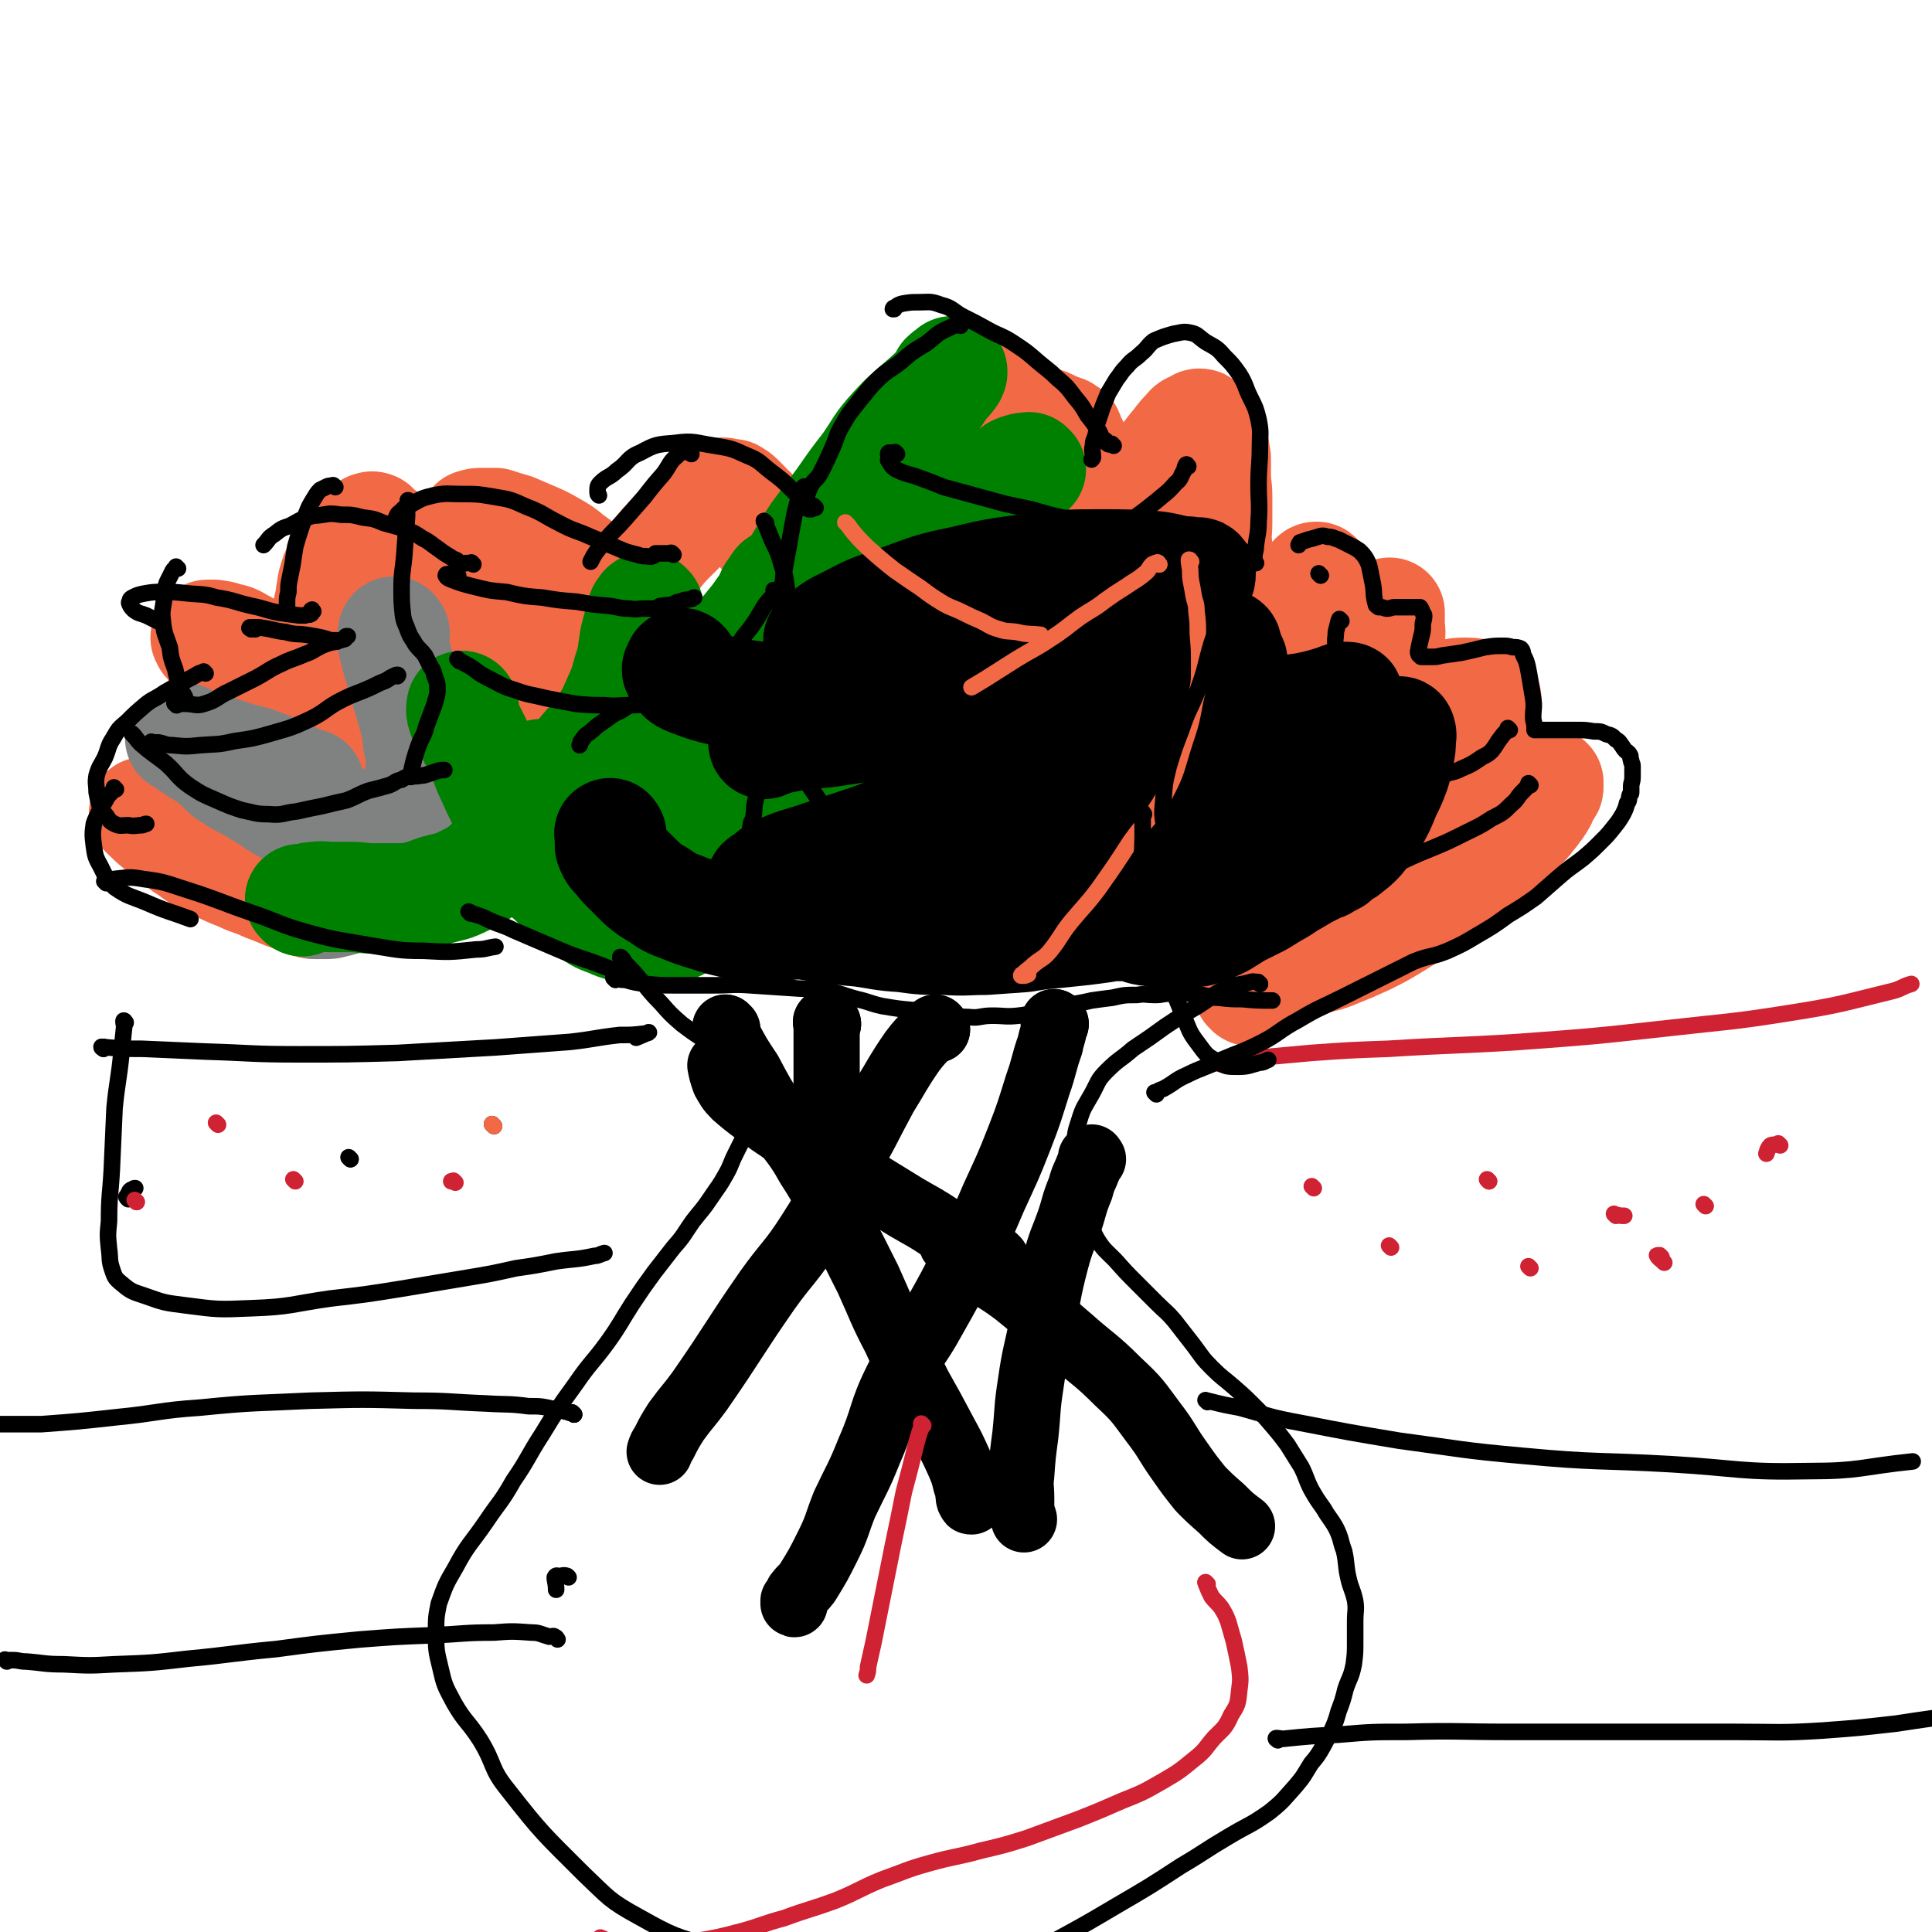 <svg viewBox='0 0 1400 1400' version='1.1' xmlns='http://www.w3.org/2000/svg' xmlns:xlink='http://www.w3.org/1999/xlink'><g fill='none' stroke='#F26946' stroke-width='80' stroke-linecap='round' stroke-linejoin='round'><path d='M906,718c-1,-1 -1,-1 -1,-1 -1,-1 0,0 0,0 0,0 0,-1 0,-1 0,-1 0,-1 0,-2 0,-1 0,-1 0,-1 1,-1 1,-1 2,-2 0,-1 0,-1 1,-1 1,-1 1,-1 2,-1 3,-1 3,-1 6,-1 5,-1 5,-1 9,-2 6,-2 5,-3 11,-4 7,-3 7,-3 14,-6 9,-3 10,-2 19,-6 10,-4 10,-4 21,-9 10,-5 10,-5 20,-11 8,-5 8,-5 16,-10 8,-5 7,-5 15,-10 7,-5 7,-5 14,-10 5,-4 6,-3 11,-7 8,-6 8,-7 16,-14 4,-4 4,-4 8,-8 4,-4 4,-4 8,-8 3,-4 3,-3 7,-7 2,-2 2,-2 4,-5 2,-2 2,-2 3,-4 2,-2 2,-2 3,-4 1,-1 1,-1 1,-2 0,-1 1,-1 1,-1 0,-1 0,-1 0,-2 1,-2 1,-1 2,-3 1,-2 1,-2 2,-3 1,-1 1,-1 1,-2 0,-1 0,-1 0,-2 0,-1 0,-1 0,-1 0,0 -1,0 -1,0 -1,0 -1,0 -1,0 -1,0 -1,0 -2,0 -2,0 -2,0 -5,1 -3,1 -3,1 -6,2 -5,3 -5,3 -10,6 -8,3 -8,3 -16,6 -7,3 -7,2 -14,6 -8,4 -8,4 -16,8 -7,3 -7,3 -13,7 -5,2 -5,2 -9,5 -3,1 -4,1 -7,3 -1,1 -1,2 -1,2 0,0 0,0 0,0 0,0 0,0 -1,0 0,0 0,0 0,0 '/><path d='M1021,614c-1,-1 -1,-1 -1,-1 -1,-1 0,0 0,0 1,-1 1,-1 1,-2 1,-1 1,-1 1,-2 1,-3 1,-3 2,-6 2,-5 2,-5 5,-10 2,-6 2,-6 4,-11 4,-7 4,-7 8,-13 3,-7 2,-8 6,-15 4,-6 5,-4 10,-10 4,-5 3,-5 7,-11 2,-4 2,-4 5,-8 1,-3 2,-3 4,-6 1,-1 1,-1 2,-3 1,-1 1,-1 1,-2 1,-2 1,-2 1,-4 0,-2 0,-2 0,-3 0,-1 0,-1 -1,-2 0,-1 -1,-1 -1,-1 -2,-1 -2,-1 -4,-1 -5,-1 -5,-1 -10,-1 -7,0 -7,1 -14,2 -6,2 -6,2 -12,3 -7,2 -7,2 -15,4 -6,2 -6,3 -13,5 -4,1 -4,1 -9,2 -3,1 -3,1 -7,2 0,0 0,0 0,0 0,0 0,0 0,0 1,-3 1,-3 1,-6 2,-6 2,-6 3,-11 2,-6 2,-6 3,-12 2,-8 2,-8 4,-16 2,-6 3,-6 5,-13 1,-5 0,-5 0,-10 0,-3 0,-3 0,-6 0,-1 0,-1 0,-2 0,0 0,0 0,0 0,1 0,1 -1,1 -3,2 -3,3 -6,5 -4,2 -4,2 -8,4 -5,2 -5,2 -11,5 -3,1 -3,1 -7,2 -2,1 -2,1 -4,1 -1,0 -1,0 -2,0 -1,0 -2,0 -2,0 -1,0 0,0 0,-1 -1,-5 -2,-5 -2,-9 -1,-6 -1,-6 -1,-12 -1,-6 -1,-6 -2,-11 -1,-4 -2,-3 -3,-7 -1,-1 -1,-1 -2,-2 -1,-1 -1,-2 -2,-2 -1,0 -1,0 -2,1 -2,2 -2,2 -3,4 -2,3 -2,3 -4,6 -3,2 -3,2 -6,5 -1,2 -2,2 -3,3 -2,2 -2,2 -4,4 0,0 0,0 -1,1 -2,2 -2,2 -5,3 -2,2 -2,3 -5,4 -3,3 -3,3 -7,4 -3,2 -3,2 -6,3 -2,1 -2,2 -4,2 -1,1 -2,1 -4,1 0,0 0,0 0,0 0,0 -1,0 -1,0 -1,-1 -1,-1 -1,-1 -1,-2 -1,-2 -1,-3 -2,-5 -3,-5 -5,-9 -2,-8 -2,-8 -4,-16 -3,-9 -3,-9 -4,-17 -2,-9 -2,-9 -2,-17 -1,-9 0,-9 0,-19 0,-8 0,-8 0,-17 0,-8 -1,-8 -1,-16 0,-6 0,-6 0,-12 -1,-6 -1,-6 -2,-11 -1,-4 -1,-4 -3,-7 -1,-2 -1,-2 -2,-3 -1,-1 -1,-1 -2,-2 -1,0 -1,-1 -1,-1 0,0 0,0 0,0 -1,-1 -1,-1 -2,-1 -1,0 -1,1 -2,1 -3,2 -4,1 -6,4 -6,6 -5,6 -11,13 -7,9 -7,9 -14,18 -7,9 -7,9 -14,18 -6,8 -6,8 -11,16 -6,7 -5,8 -10,15 -5,6 -5,6 -9,13 -4,7 -4,7 -8,15 0,0 -1,0 -1,0 0,0 0,0 0,-1 0,0 0,0 0,0 0,-1 0,-1 0,-2 0,-2 0,-2 1,-5 2,-5 3,-5 3,-10 2,-7 1,-8 1,-15 0,-8 1,-8 1,-17 0,-9 0,-9 -1,-17 -2,-8 -2,-8 -5,-16 -1,-5 -1,-5 -3,-10 -2,-4 -2,-4 -4,-8 -1,-2 -1,-3 -2,-5 -1,0 -1,0 -2,0 -1,0 -1,-1 -1,-1 -1,-1 0,-1 0,-1 0,0 -1,0 -1,0 -1,0 0,0 0,0 0,0 0,0 0,0 '/><path d='M771,313c-1,-1 -1,-1 -1,-1 -1,-1 -1,0 -1,0 0,0 0,0 0,0 -1,0 -1,-1 -2,-1 -4,-2 -4,-2 -8,-4 -8,-3 -8,-2 -16,-6 -5,-2 -5,-3 -10,-6 -6,-4 -6,-4 -11,-8 -6,-4 -6,-4 -12,-8 -3,-2 -3,-2 -7,-4 -3,-2 -3,-2 -5,-4 -2,-1 -2,-2 -3,-2 0,0 0,0 -1,0 0,0 -1,0 -1,0 0,0 0,1 0,1 0,1 0,1 0,2 0,1 0,1 0,2 0,3 0,3 0,7 0,5 0,5 -1,10 -1,9 -1,9 -2,17 -2,9 -2,9 -3,17 -2,9 -3,9 -5,17 -2,8 -1,8 -4,16 -2,6 -2,7 -5,12 -4,7 -6,6 -10,12 -3,6 -3,6 -6,12 -4,11 -4,12 -8,23 -3,6 -3,6 -5,11 -1,5 -1,5 -2,9 -1,3 -1,3 -1,6 '/><path d='M660,448c-1,-1 -1,-1 -1,-1 -1,-1 0,0 0,0 0,0 -1,0 -1,0 -1,0 -2,0 -2,0 -2,-1 -2,-1 -2,-3 -2,-2 -2,-2 -2,-5 -1,-6 -1,-6 0,-13 1,-8 2,-8 4,-15 3,-9 4,-9 7,-18 3,-10 3,-10 7,-21 3,-10 2,-10 5,-20 3,-9 4,-9 6,-18 2,-7 2,-7 4,-14 2,-7 2,-7 3,-13 1,-3 1,-3 2,-6 0,-1 0,-1 0,-2 0,0 0,0 0,-1 0,0 0,0 0,0 '/><path d='M691,299c-1,-1 -1,-1 -1,-1 -1,-1 0,0 0,0 1,0 1,-1 1,-1 0,0 0,0 0,0 0,0 0,0 0,0 '/><path d='M672,442c-1,-1 -1,-1 -1,-1 -1,-1 0,0 0,0 0,0 0,0 0,0 '/><path d='M672,442c-1,-1 -1,-1 -1,-1 -1,-1 0,0 -1,0 0,0 -1,0 -1,0 -1,0 -1,0 -2,0 -2,0 -2,0 -5,0 -3,0 -3,0 -7,0 -4,0 -4,0 -8,0 -4,0 -4,1 -8,1 -4,1 -4,1 -8,1 -3,0 -3,0 -7,0 -3,0 -3,0 -7,0 -3,0 -3,0 -6,-1 -4,-2 -4,-3 -8,-6 -5,-3 -5,-2 -9,-6 -5,-4 -4,-5 -8,-10 -3,-3 -3,-3 -7,-6 -3,-3 -3,-3 -7,-6 -3,-2 -3,-2 -6,-5 -2,-2 -2,-2 -5,-5 -1,-2 -1,-2 -2,-5 -3,-3 -3,-3 -6,-7 -2,-3 -2,-3 -3,-6 -2,-3 -2,-3 -3,-6 -1,-2 -2,-2 -3,-4 -2,-1 -2,-1 -3,-2 -1,-1 -1,-1 -1,-2 -1,-1 -1,-1 -2,-2 -1,-1 -1,-1 -2,-2 -2,-2 -2,-2 -4,-3 -1,-1 -1,-1 -2,-1 -1,0 -1,0 -2,0 -1,0 -1,0 -2,0 -1,0 -1,-1 -2,-1 -1,0 -1,1 -2,1 -1,0 -1,0 -2,0 -1,1 -1,1 -2,2 -3,3 -3,2 -5,5 -3,2 -3,3 -6,6 -5,5 -6,4 -11,9 -6,6 -6,6 -11,11 -7,7 -6,7 -13,15 -6,7 -6,7 -12,14 -5,6 -5,6 -10,11 -4,4 -4,4 -8,8 -2,2 -1,2 -3,4 0,0 0,0 0,0 -1,0 -1,0 -1,0 0,0 1,0 2,0 0,0 -1,-1 -1,-1 0,0 0,0 0,0 0,0 0,0 0,0 0,-1 0,-1 0,-1 0,-1 0,0 0,0 0,0 0,-1 0,-1 0,-1 0,0 0,0 0,0 0,0 0,-1 0,-1 0,-1 0,-2 0,-1 0,-1 0,-2 -2,-5 -2,-6 -5,-10 -3,-6 -4,-5 -9,-10 -5,-5 -5,-5 -12,-10 -6,-5 -6,-5 -13,-9 -7,-4 -7,-4 -14,-7 -7,-3 -7,-3 -14,-6 -7,-2 -7,-2 -13,-4 -5,0 -5,0 -9,0 -3,0 -4,0 -7,1 0,0 0,1 0,1 0,1 0,1 0,1 1,1 1,1 2,2 0,1 -1,1 0,2 2,6 2,6 5,12 3,8 3,8 6,16 3,7 3,7 6,15 3,7 3,7 6,15 2,6 1,7 4,13 2,8 2,8 5,15 2,9 2,9 4,17 3,7 2,8 5,15 2,7 2,7 5,15 3,10 3,10 6,21 1,3 2,3 2,7 1,2 0,2 0,4 0,1 1,1 1,2 0,1 0,1 0,1 0,1 0,1 0,1 0,0 0,0 0,0 '/><path d='M401,556c-1,-1 -1,-1 -1,-1 -1,-1 0,0 0,0 0,0 -1,0 -1,-1 -4,-5 -4,-5 -8,-10 -9,-12 -9,-12 -18,-25 -9,-13 -8,-13 -18,-26 -7,-10 -8,-10 -16,-20 -6,-8 -6,-8 -12,-16 -5,-7 -6,-7 -10,-13 -4,-6 -4,-7 -7,-13 -4,-8 -4,-9 -9,-17 -4,-7 -4,-6 -9,-12 -3,-4 -2,-4 -6,-8 -2,-2 -3,-2 -6,-4 -1,-1 -1,-1 -2,-2 -1,-1 -1,0 -2,-1 -1,-1 -1,-1 -2,-2 -1,-1 -1,-1 -1,-1 0,0 -1,0 -1,0 -1,0 -1,-1 -1,-1 -1,-1 0,-1 0,-1 0,0 0,0 -1,0 0,0 0,0 0,0 '/><path d='M271,383c-1,-1 -1,-1 -1,-1 -1,-1 0,0 0,0 -1,0 -1,0 -2,0 -2,1 -2,1 -3,2 -2,1 -3,1 -4,2 -3,2 -3,2 -4,3 -3,2 -3,2 -4,4 -2,3 -2,4 -3,7 -2,5 -2,5 -4,10 -3,6 -3,6 -5,13 -1,6 -1,6 -2,13 -2,8 -2,8 -2,16 -1,9 -1,9 -1,18 0,8 1,8 1,16 1,7 1,7 1,14 1,6 0,6 1,12 0,3 0,3 1,7 0,2 1,2 1,4 0,1 0,1 0,2 0,1 1,1 1,1 0,0 0,0 0,0 0,1 0,1 0,2 0,0 0,-1 1,-1 0,0 1,0 1,0 0,0 0,0 0,0 '/><path d='M245,528c-1,-1 -1,-1 -1,-1 -1,-1 0,0 0,0 0,0 0,-1 0,-1 0,-1 -1,-1 -1,-1 -2,-2 -2,-2 -3,-4 -4,-5 -4,-6 -8,-10 -6,-6 -7,-5 -12,-11 -7,-7 -5,-9 -12,-15 -9,-6 -10,-5 -19,-10 -8,-4 -7,-5 -15,-9 -5,-3 -5,-3 -11,-4 -4,-2 -4,-1 -8,-2 -2,0 -3,0 -4,0 -1,0 -1,0 -1,1 0,1 0,1 0,1 0,0 -1,0 -1,0 0,0 1,0 1,1 0,0 0,1 0,1 1,1 1,1 2,2 3,3 2,4 5,7 3,4 3,4 6,9 2,5 1,5 4,10 4,6 6,5 9,11 2,5 1,6 3,11 2,5 3,5 3,10 0,4 -1,4 -3,8 -1,3 -1,4 -2,7 -2,3 -2,4 -4,7 -3,3 -3,3 -6,6 -2,3 -2,3 -5,6 -2,2 -1,2 -3,5 -2,2 -3,1 -5,4 -1,1 0,1 -1,2 -1,1 -1,0 -2,1 -1,0 -1,0 -1,1 -1,1 -1,1 -1,1 0,0 0,0 0,0 0,1 0,1 0,2 0,0 0,-1 0,-1 0,0 0,0 0,0 -1,0 -1,0 -1,0 -1,0 -1,0 -1,0 -1,0 -1,0 -2,0 -2,0 -2,1 -4,1 -3,1 -3,0 -6,1 -1,1 -1,1 -2,2 -2,1 -2,1 -3,1 -1,0 -1,0 -1,0 0,0 0,1 0,1 0,0 0,1 0,1 1,0 1,0 2,0 6,1 6,1 13,1 16,2 16,2 31,4 21,2 21,2 41,5 22,3 22,2 44,6 16,3 16,4 31,7 '/><path d='M106,590c-1,-1 -1,-1 -1,-1 -1,-1 0,0 0,0 0,0 0,0 0,0 '/><path d='M106,590c-1,-1 -1,-1 -1,-1 -1,-1 0,0 0,0 0,0 0,0 0,0 '/><path d='M106,590c-1,-1 -2,-2 -1,-1 2,2 3,3 6,6 6,5 6,5 12,10 8,6 7,6 15,11 8,6 8,6 17,10 10,5 10,5 20,9 8,4 9,3 17,7 8,3 8,3 15,6 6,2 6,2 13,5 4,1 4,2 9,2 6,0 6,-1 11,-2 7,-1 7,-1 13,-2 6,-2 6,-3 13,-6 5,-2 6,-2 11,-5 7,-3 7,-3 12,-6 6,-3 6,-4 12,-7 5,-4 5,-4 11,-7 5,-3 5,-3 10,-6 5,-2 5,-2 9,-4 '/><path d='M286,459c-1,-1 -1,-1 -1,-1 -1,-1 0,0 0,0 0,0 0,0 0,0 '/></g>
<g fill='none' stroke='#808282' stroke-width='80' stroke-linecap='round' stroke-linejoin='round'><path d='M286,459c-1,-1 -1,-2 -1,-1 -1,3 -1,4 0,9 3,13 3,12 7,25 3,13 4,13 7,25 3,10 3,10 4,21 2,9 2,9 2,18 0,10 1,10 0,20 -1,8 -2,8 -4,15 -3,8 -2,8 -6,15 -8,13 -8,13 -18,25 -5,6 -5,7 -11,12 -6,5 -7,4 -14,8 -5,2 -5,2 -10,3 -3,1 -3,1 -7,1 -2,0 -2,0 -4,0 -1,0 -1,0 -2,0 '/><path d='M249,595c-1,-1 -1,-1 -1,-1 -1,-1 0,0 0,0 -1,0 -1,0 -3,0 -2,1 -1,1 -4,2 -1,1 -1,1 -2,1 -2,1 -2,1 -3,1 -2,1 -2,0 -4,0 -3,0 -3,0 -6,-1 -5,-3 -5,-3 -10,-6 -7,-4 -7,-4 -14,-8 -7,-5 -7,-5 -14,-9 -9,-6 -10,-5 -19,-11 -7,-4 -6,-5 -13,-11 -5,-4 -5,-4 -10,-7 -5,-3 -5,-3 -9,-6 -2,-1 -2,-2 -3,-4 -1,0 -1,1 -1,1 -1,0 -1,-1 -1,-1 0,0 0,0 0,0 -1,0 -1,0 -1,0 -1,0 0,0 0,0 0,0 0,0 0,0 1,0 1,0 1,0 1,0 1,1 1,1 1,1 1,1 2,1 4,1 4,1 7,2 5,2 5,2 10,3 9,3 9,3 18,6 10,3 10,2 20,6 12,4 11,5 23,10 5,2 5,2 11,4 '/></g>
<g fill='none' stroke='#008000' stroke-width='80' stroke-linecap='round' stroke-linejoin='round'><path d='M219,653c-1,-1 -1,-1 -1,-1 -1,-1 0,0 0,0 0,0 0,0 0,0 '/><path d='M219,653c-1,-1 -1,-1 -1,-1 -1,-1 0,0 0,0 1,0 1,0 2,0 4,-1 4,-2 8,-2 6,-1 6,0 12,0 7,0 7,0 14,0 8,0 8,1 16,1 7,0 7,0 15,0 8,0 8,0 16,-1 7,-2 7,-2 15,-5 11,-3 11,-2 21,-7 10,-5 10,-5 18,-12 7,-7 8,-7 14,-14 7,-8 7,-8 13,-17 4,-7 4,-8 6,-15 2,-5 2,-5 3,-10 1,-3 1,-3 1,-6 0,-2 0,-2 0,-3 '/><path d='M336,513c-1,-1 -1,-1 -1,-1 -1,-1 0,0 0,0 0,0 0,0 0,0 '/><path d='M336,513c-1,-1 -1,-2 -1,-1 -1,2 -1,3 0,6 2,6 3,6 6,12 4,8 4,8 8,16 4,9 3,9 7,17 4,9 4,9 8,17 3,7 3,7 7,14 4,9 3,9 8,17 4,6 4,6 9,12 6,8 5,8 12,14 8,8 9,7 17,14 7,6 7,7 14,12 6,4 7,3 13,6 5,2 5,2 11,3 6,2 6,2 12,2 5,1 5,1 10,0 5,-1 6,0 11,-2 7,-3 7,-3 14,-8 6,-5 6,-6 12,-12 6,-8 7,-7 12,-16 5,-11 6,-11 8,-23 3,-16 2,-16 3,-33 1,-14 1,-15 1,-29 1,-13 1,-13 1,-25 0,-13 0,-13 0,-25 0,-8 0,-8 0,-16 0,-3 0,-3 0,-6 0,-1 0,-1 0,-2 0,-1 0,-2 0,-2 0,0 0,0 0,0 0,0 0,0 0,0 '/><path d='M540,476c-1,-1 -1,-1 -1,-1 -1,-1 0,0 0,0 0,0 0,0 0,0 1,0 1,0 1,0 '/><path d='M470,441c-1,-1 -1,-1 -1,-1 -1,-1 0,0 0,0 0,0 0,0 0,0 -1,1 -2,0 -2,1 -2,2 -2,3 -2,5 -3,9 -3,9 -5,17 -2,12 -1,12 -5,24 -3,11 -3,11 -8,22 -4,9 -4,9 -9,17 -6,9 -6,8 -13,16 -5,6 -5,6 -10,13 -5,6 -5,5 -9,12 -4,6 -3,6 -7,13 -3,5 -3,5 -6,10 -1,2 -2,2 -3,5 -1,2 -1,2 -1,4 0,1 1,1 1,3 1,1 1,1 3,3 2,2 2,2 6,4 6,2 6,2 13,2 8,1 8,1 16,-1 8,-2 8,-2 15,-7 12,-8 13,-7 23,-18 34,-41 35,-41 65,-85 11,-17 10,-18 18,-36 8,-18 8,-18 15,-36 1,-2 0,-4 0,-5 0,0 -1,1 -1,2 -1,1 -1,1 -1,1 -1,1 0,1 -1,2 0,1 -1,1 -1,1 -1,1 -1,1 -1,2 -1,2 -1,2 -1,3 -2,5 -2,5 -3,10 -4,9 -4,9 -7,18 -4,15 -3,15 -8,29 -5,17 -7,16 -12,33 -4,13 -3,14 -6,28 -2,13 -3,13 -5,26 -1,8 -2,8 -1,16 0,7 1,7 4,14 1,5 1,4 3,9 0,3 0,3 1,6 1,1 1,0 2,1 '/><path d='M747,340c-1,-1 -1,-1 -1,-1 -1,-1 0,0 0,0 0,0 0,0 -1,0 -1,0 -1,0 -2,0 -2,0 -2,0 -3,1 -2,0 -2,0 -4,1 -2,2 -2,2 -3,4 -4,5 -5,5 -8,9 -4,5 -4,5 -7,10 -5,9 -6,8 -10,17 -6,12 -6,12 -11,25 -8,16 -7,16 -16,31 -10,20 -11,20 -21,40 -11,19 -10,19 -20,38 -8,14 -8,14 -15,28 -7,10 -6,10 -13,20 -5,6 -5,6 -10,12 -1,1 -1,2 -2,3 0,0 0,0 0,0 0,-1 0,-1 0,-1 1,-2 1,-2 2,-3 3,-5 2,-5 5,-9 3,-7 3,-7 7,-14 5,-9 6,-8 11,-17 6,-11 6,-11 12,-22 5,-12 5,-12 11,-24 5,-10 6,-10 10,-21 4,-10 3,-10 4,-21 2,-10 2,-10 1,-20 -1,-8 -1,-8 -3,-16 -2,-8 -3,-8 -6,-15 -1,-5 -1,-5 -2,-10 -1,-4 -1,-4 -2,-9 -1,-4 -1,-4 -1,-8 0,-3 0,-3 0,-7 0,-6 0,-6 1,-13 1,-7 1,-8 4,-15 2,-7 3,-7 6,-14 3,-6 3,-6 7,-12 4,-7 3,-7 7,-14 3,-6 4,-6 7,-11 2,-5 2,-5 4,-9 2,-2 3,-2 5,-4 0,0 0,1 0,1 0,0 0,0 0,0 -1,1 0,1 -1,2 -3,4 -3,4 -7,7 -7,7 -7,7 -15,14 -10,9 -10,8 -19,18 -11,12 -10,13 -19,26 -10,13 -10,13 -19,26 -9,12 -9,12 -18,24 -10,15 -9,16 -19,30 -8,11 -9,10 -17,20 -6,8 -6,9 -12,16 -6,8 -7,7 -12,14 -3,4 -3,5 -6,9 -1,3 -1,3 -3,6 -2,2 -2,2 -3,3 -1,1 -1,1 -1,2 -1,1 0,1 -1,2 0,1 -1,1 -1,1 0,1 0,1 0,1 '/></g>
<g fill='none' stroke='#000000' stroke-width='80' stroke-linecap='round' stroke-linejoin='round'><path d='M496,482c-1,-1 -1,-1 -1,-1 -1,-1 -1,0 -1,0 -1,1 -2,0 -2,1 -1,2 -2,3 -1,4 3,4 3,5 8,7 13,5 13,5 26,8 17,3 17,3 35,5 22,2 22,1 45,1 21,1 21,1 43,1 17,0 17,-1 33,-1 12,0 12,0 24,0 12,0 12,0 23,0 '/><path d='M443,605c-1,-1 -1,-2 -1,-1 -1,0 0,0 0,1 0,1 0,1 0,2 0,1 0,1 0,2 0,1 0,1 0,2 0,1 0,1 0,2 2,5 2,5 6,9 3,4 3,4 7,8 5,5 5,5 10,10 6,5 6,5 13,9 7,5 7,5 15,8 10,4 10,4 20,7 9,3 9,3 18,5 10,1 10,1 20,2 12,0 12,0 23,-1 11,-1 11,-2 22,-4 10,-3 10,-4 20,-7 9,-2 9,-2 18,-5 9,-2 9,-2 18,-4 9,-2 9,-2 18,-3 9,-2 8,-2 17,-3 8,-1 8,0 15,0 9,0 9,-1 18,-1 9,0 9,0 19,0 11,0 11,0 22,0 12,0 12,0 24,-1 13,-1 13,0 27,-1 13,-1 13,-1 26,-2 10,-1 10,-1 21,-2 3,-1 3,-1 7,-1 '/><path d='M546,658c-1,-1 -1,-1 -1,-1 -1,-1 0,0 0,0 0,0 0,0 0,0 '/><path d='M546,658c-1,-1 -2,-2 -1,-1 0,0 0,1 2,2 5,2 5,2 11,4 10,3 10,3 19,5 11,3 11,3 23,4 11,2 11,2 23,3 15,2 15,3 31,4 15,2 15,2 31,2 15,1 15,0 29,0 14,-1 14,-1 28,-2 12,-2 12,-2 24,-3 10,-1 10,-1 19,-2 8,-1 8,-1 15,-2 5,-1 5,-1 10,-1 4,0 4,0 7,0 3,0 3,0 7,1 3,1 3,2 6,2 2,1 2,0 5,0 3,1 3,2 6,2 4,1 4,1 8,1 6,0 6,0 12,-1 8,-1 9,-1 16,-4 10,-4 10,-5 20,-11 8,-4 8,-4 16,-8 8,-5 8,-5 15,-9 6,-4 6,-4 13,-8 5,-3 5,-3 11,-6 3,-2 3,-2 7,-3 2,-1 2,-1 3,-2 1,-1 1,-2 2,-2 1,-1 1,0 2,0 0,0 0,0 0,0 1,0 1,-1 1,-1 1,-1 1,-1 2,-2 4,-3 5,-2 8,-5 4,-3 4,-3 8,-7 5,-6 5,-7 10,-14 5,-9 5,-9 9,-19 4,-8 4,-8 7,-16 2,-7 2,-7 3,-13 1,-5 1,-5 1,-9 0,-3 1,-4 0,-6 0,-1 -1,-1 -1,-1 -1,0 -1,0 -2,0 -3,1 -3,1 -6,3 -9,3 -9,3 -19,7 -13,6 -13,6 -27,13 -21,10 -20,10 -41,20 -23,10 -23,10 -47,20 -21,8 -21,8 -43,15 -16,6 -17,6 -33,11 -12,3 -12,3 -23,7 -7,2 -7,2 -15,4 -3,1 -4,1 -7,1 -1,0 -1,-1 -1,-1 1,-1 1,-1 2,-1 2,-1 2,-1 4,-1 7,-2 7,-2 13,-4 13,-5 13,-5 26,-9 19,-5 19,-4 37,-10 21,-7 21,-7 42,-15 20,-8 19,-8 39,-17 12,-5 12,-5 23,-11 6,-2 7,-2 11,-6 1,-1 2,-2 1,-3 -1,-1 -3,0 -5,0 -7,1 -7,1 -14,1 -14,2 -14,3 -29,4 -25,3 -25,2 -49,5 -30,4 -30,5 -59,9 -30,4 -30,4 -60,9 -28,5 -28,5 -56,12 -23,6 -23,7 -45,15 -18,6 -18,6 -36,12 -14,5 -15,4 -29,10 -7,3 -6,4 -12,8 -2,1 -3,2 -3,3 -1,1 0,1 1,1 2,0 2,0 4,0 2,0 2,0 4,-1 7,-2 7,-3 15,-5 15,-5 15,-5 30,-9 31,-10 31,-10 63,-20 41,-14 41,-15 82,-29 40,-13 40,-13 80,-25 33,-10 33,-10 65,-19 23,-7 23,-7 46,-14 14,-4 15,-3 29,-9 4,-2 6,-3 7,-5 1,-1 -1,-1 -3,-1 -5,1 -4,2 -9,3 -10,3 -10,3 -20,5 -21,3 -21,3 -42,4 -29,2 -29,2 -59,3 -36,1 -36,0 -71,1 -66,2 -66,1 -132,5 -23,1 -22,2 -45,5 -15,1 -15,1 -30,4 -6,1 -7,0 -12,2 -1,1 -1,2 0,2 2,-1 3,-1 7,-3 8,-2 8,-2 17,-5 18,-7 18,-7 36,-14 29,-11 29,-12 59,-23 35,-13 35,-13 71,-26 52,-19 53,-18 105,-38 10,-4 10,-4 19,-10 2,-1 2,-3 2,-4 -1,-2 -3,-1 -5,-1 -4,-1 -4,-1 -9,-1 -11,-2 -11,-3 -22,-4 -18,-1 -18,-1 -36,-1 -21,0 -22,0 -43,2 -28,4 -29,3 -57,10 -25,5 -25,6 -50,15 -18,6 -18,6 -35,15 -11,5 -10,6 -20,13 '/><path d='M893,479c-1,-1 -1,-1 -1,-1 -1,-1 0,-2 -1,-3 0,-1 0,-1 -1,-2 0,-1 0,-1 -1,-3 0,0 0,0 0,-1 0,-1 0,-2 -1,-2 -1,-1 -1,-1 -2,-1 -3,-1 -3,-1 -6,-1 -6,0 -6,0 -12,1 -10,2 -10,2 -19,4 -12,4 -12,4 -24,9 -11,5 -11,4 -22,10 -8,5 -8,6 -16,12 -3,3 -2,4 -5,7 '/></g>
<g fill='none' stroke='#000000' stroke-width='12' stroke-linecap='round' stroke-linejoin='round'><path d='M913,713c-1,-1 -1,-1 -1,-1 -1,-1 0,0 0,0 0,0 0,0 0,0 '/><path d='M913,713c-1,-1 -1,-1 -1,-1 -4,-1 -4,-1 -7,0 -8,2 -9,1 -16,4 -11,5 -10,6 -21,13 -12,7 -12,7 -24,15 -11,8 -11,8 -23,16 -9,8 -10,7 -19,16 -7,7 -6,8 -11,17 -5,9 -6,9 -9,19 -3,9 -3,9 -3,19 -1,8 -1,8 0,16 1,8 1,9 3,16 2,9 3,9 6,17 3,9 2,9 7,18 5,8 6,8 13,15 8,9 8,9 16,17 7,7 7,7 14,14 7,7 7,6 13,13 7,9 7,9 14,18 6,8 6,9 13,16 8,8 8,7 16,14 8,7 8,7 15,14 6,6 6,6 12,13 6,7 6,7 12,15 5,8 5,8 10,16 4,8 3,8 7,16 4,7 4,7 9,14 4,7 5,7 9,14 4,8 3,9 6,17 2,9 1,10 3,19 2,9 3,8 5,17 1,7 0,7 0,15 0,7 0,7 0,14 0,9 0,9 -1,17 -2,10 -3,9 -6,18 -2,8 -2,8 -5,16 -2,7 -2,7 -5,14 -3,6 -3,5 -6,11 -4,7 -4,7 -9,13 -5,8 -5,9 -11,16 -9,10 -9,11 -19,19 -14,10 -15,9 -30,18 -17,10 -17,11 -34,21 -23,15 -23,15 -47,29 -22,13 -22,13 -44,25 -19,10 -19,10 -38,20 -12,6 -12,7 -24,13 -2,2 -2,2 -5,4 '/><path d='M451,695c-1,-1 -1,-1 -1,-1 -1,-1 0,0 0,0 0,0 0,0 0,0 '/><path d='M451,695c-1,-1 -1,-1 -1,-1 -1,-1 0,0 0,0 0,0 0,0 0,0 '/><path d='M451,695c-1,-1 -1,-1 -1,-1 -1,-1 0,0 0,0 2,2 2,2 3,4 6,6 6,6 11,12 7,8 7,9 15,17 7,8 7,8 15,15 8,6 8,6 17,12 7,6 6,6 13,12 6,5 6,4 11,9 4,4 3,4 7,9 2,3 3,3 4,7 2,3 1,4 1,8 0,3 1,3 0,6 -1,4 -1,4 -2,8 -3,6 -3,6 -6,11 -3,6 -3,6 -6,12 -4,8 -3,8 -7,15 -5,9 -5,8 -11,17 -6,9 -6,8 -13,17 -7,10 -6,10 -14,19 -7,9 -7,9 -14,18 -8,11 -8,11 -16,23 -9,14 -8,14 -18,28 -11,15 -12,14 -23,30 -13,18 -13,18 -24,36 -11,17 -10,18 -21,34 -9,16 -10,15 -20,30 -11,16 -13,16 -22,33 -7,12 -7,12 -12,26 -2,10 -2,10 -2,21 0,12 0,13 3,25 3,13 3,13 10,26 8,14 10,13 19,27 11,18 7,20 20,36 25,32 26,32 55,61 18,17 18,19 40,31 25,14 26,14 54,22 33,8 33,7 67,11 33,4 33,5 67,5 35,0 35,-2 70,-5 '/></g>
<g fill='none' stroke='#000000' stroke-width='48' stroke-linecap='round' stroke-linejoin='round'><path d='M765,742c-1,-1 -1,-1 -1,-1 -1,-1 0,0 0,0 0,0 0,0 0,0 '/><path d='M765,742c-1,-1 -1,-2 -1,-1 -1,1 0,1 0,3 -1,7 -2,7 -3,13 -5,14 -4,15 -9,29 -6,19 -6,20 -13,38 -9,23 -9,22 -19,44 -9,21 -9,21 -19,41 -12,24 -12,24 -25,47 -12,22 -15,21 -26,44 -12,24 -9,26 -20,51 -8,20 -9,20 -18,39 -6,15 -5,16 -12,30 -7,14 -7,14 -15,27 -3,4 -4,4 -7,8 -1,2 -1,2 -2,5 0,0 -1,0 -1,0 0,1 0,2 0,2 1,1 1,0 1,0 '/><path d='M527,746c-1,-1 -1,-1 -1,-1 -1,-1 0,0 0,0 0,0 0,0 0,0 '/><path d='M527,746c-1,-1 -2,-2 -1,-1 0,2 1,3 2,7 7,13 7,13 15,25 9,17 9,17 20,34 11,17 13,16 23,34 13,20 12,21 23,43 10,19 10,19 20,39 10,22 9,22 20,43 8,18 8,17 17,35 9,16 9,16 18,33 6,11 6,11 11,22 3,7 3,7 5,15 2,4 1,4 2,9 0,2 0,2 1,3 0,1 0,1 1,1 0,0 0,0 1,-1 '/><path d='M679,746c-1,-1 -1,-1 -1,-1 -1,-1 0,0 0,0 0,0 0,0 0,0 '/><path d='M679,746c-1,-1 -1,-2 -1,-1 -2,0 -2,1 -4,2 -7,8 -7,7 -13,15 -11,16 -10,16 -20,32 -13,24 -12,24 -26,48 -13,26 -12,26 -28,51 -14,22 -16,21 -31,42 -25,36 -24,37 -49,73 -8,11 -9,11 -17,22 -5,8 -5,8 -9,16 -2,3 -2,3 -3,6 '/><path d='M600,742c-1,-1 -1,-1 -1,-1 -1,-1 0,0 0,0 0,0 0,0 0,0 '/><path d='M600,742c-1,-1 -1,-1 -1,-1 -1,-1 0,0 0,0 0,0 0,0 0,0 0,3 0,3 0,6 0,12 0,12 0,25 0,16 0,16 0,32 0,21 1,21 1,41 '/><path d='M792,840c-1,-1 -1,-2 -1,-1 -1,0 0,0 0,1 -1,3 -1,3 -2,5 -3,8 -4,8 -6,16 -5,12 -4,12 -8,24 -5,14 -6,14 -10,29 -6,23 -5,23 -10,47 -4,20 -5,20 -8,41 -3,19 -2,19 -4,38 -2,15 -2,15 -3,29 -1,8 0,8 0,17 0,4 0,4 0,9 1,3 1,3 2,6 '/><path d='M690,896c-1,-1 -1,-1 -1,-1 -1,-1 0,0 0,0 0,1 0,1 0,2 0,2 0,3 1,4 5,7 5,7 12,13 16,12 18,11 34,23 20,16 20,17 40,34 17,15 18,14 34,30 15,14 14,14 26,30 10,13 9,14 19,28 7,10 7,10 15,20 7,7 7,7 15,14 7,7 7,7 15,13 '/><path d='M722,913c-1,-1 -1,-1 -1,-1 -1,-1 0,0 0,0 0,0 0,0 0,0 -1,0 -1,0 -1,0 -1,0 -1,0 -2,0 -1,0 -1,0 -3,0 -1,0 -1,0 -3,0 -2,-1 -2,-2 -5,-4 -5,-3 -5,-3 -11,-7 -7,-6 -6,-6 -14,-11 -12,-8 -13,-8 -25,-15 -13,-8 -13,-8 -26,-16 -14,-8 -14,-8 -28,-16 -16,-10 -16,-10 -32,-21 -12,-8 -12,-8 -23,-16 -8,-6 -8,-6 -15,-12 -5,-5 -5,-6 -8,-11 -2,-6 -2,-6 -3,-11 '/></g>
<g fill='none' stroke='#000000' stroke-width='12' stroke-linecap='round' stroke-linejoin='round'><path d='M297,364c-1,-1 -1,-1 -1,-1 -1,-1 0,0 0,0 0,0 0,0 0,0 '/><path d='M297,364c-1,-1 -1,-1 -1,-1 -1,-1 0,0 0,0 0,0 0,0 0,0 '/><path d='M297,364c-1,-1 -1,-2 -1,-1 -1,4 -1,5 -1,11 -1,14 -1,14 -2,28 -1,12 -2,12 -2,25 0,9 0,9 1,19 1,6 2,6 4,12 2,5 3,5 5,9 3,4 4,4 7,8 2,4 2,4 4,8 2,3 2,3 3,7 2,5 2,5 2,10 0,5 -1,5 -2,10 -3,8 -3,8 -6,16 -2,8 -3,7 -6,15 -3,9 -3,9 -5,18 '/><path d='M185,456c-1,-1 -1,-1 -1,-1 -1,-1 0,0 0,0 0,0 0,0 0,0 -1,0 -1,0 -1,0 -1,0 -1,0 -2,0 0,0 0,0 0,0 0,0 0,0 0,0 '/><path d='M182,456c-1,-1 -2,-1 -1,-1 0,-1 0,0 1,0 3,0 4,-1 8,0 8,1 8,2 17,3 7,2 7,1 15,2 6,1 6,1 11,2 4,1 3,1 7,2 2,0 2,0 4,0 0,0 -1,1 -1,1 0,0 1,0 1,0 0,0 0,0 0,0 '/><path d='M128,511c-1,-1 -1,-1 -1,-1 -1,-1 0,0 0,0 0,0 0,0 0,0 '/><path d='M128,511c-1,-1 -1,-1 -1,-1 -1,-1 0,0 0,0 0,0 0,0 0,0 '/><path d='M128,511c-1,-1 -1,-1 -1,-1 -1,-1 0,0 0,0 3,0 3,0 7,0 7,0 8,2 14,0 10,-3 9,-5 18,-9 10,-5 10,-5 20,-10 9,-5 9,-6 18,-10 8,-4 8,-3 17,-7 6,-2 6,-3 12,-6 5,-2 5,-2 10,-3 3,-1 4,-1 7,-2 1,-1 0,-2 1,-2 1,0 1,0 1,0 '/><path d='M111,539c-1,-1 -1,-1 -1,-1 -1,-1 0,0 0,0 0,0 0,0 0,0 '/><path d='M111,539c-1,-1 -1,-1 -1,-1 -1,-1 0,0 0,0 0,0 0,0 0,0 2,0 2,0 5,0 5,1 5,2 10,2 10,1 10,1 20,0 12,-1 12,0 25,-3 14,-2 14,-2 28,-6 14,-4 14,-4 27,-10 12,-6 11,-8 23,-14 10,-5 10,-4 21,-9 6,-3 6,-3 11,-5 3,-2 3,-2 5,-3 2,-1 2,-1 3,-1 1,0 0,1 0,1 '/><path d='M97,533c-1,-1 -1,-1 -1,-1 -1,-1 0,0 0,0 0,0 0,0 0,0 '/><path d='M97,533c-1,-1 -1,-1 -1,-1 -1,-1 0,0 0,0 3,3 3,4 6,7 8,7 9,7 18,14 9,8 8,10 18,17 9,6 10,6 19,10 9,4 9,4 18,7 10,2 10,3 20,3 10,1 10,-1 20,-2 9,-2 9,-2 19,-4 8,-2 8,-2 17,-4 8,-3 8,-4 16,-7 8,-2 8,-2 15,-4 5,-2 4,-3 9,-4 3,-2 3,-2 7,-2 3,-1 3,0 7,-1 2,0 2,0 5,-1 3,-1 3,-1 6,-2 3,-1 3,-1 6,-1 '/><path d='M332,417c-1,-1 -1,-1 -1,-1 -1,-1 0,0 0,0 0,0 -1,0 -1,0 -1,0 -1,0 -2,0 -1,0 -1,0 -2,0 -1,0 -2,0 -2,0 -1,0 -1,1 -1,1 1,2 2,2 4,3 8,3 8,3 16,5 12,3 12,3 24,4 13,3 13,3 26,4 12,2 12,2 25,3 11,2 11,2 23,3 8,1 8,2 15,2 6,1 6,0 11,0 3,0 3,0 5,0 2,0 2,0 3,0 1,0 1,-1 2,-1 1,-1 1,-1 3,-1 4,-1 4,0 7,-1 3,-1 3,-2 6,-2 4,-2 4,-1 8,-2 1,0 1,-1 2,-1 '/><path d='M562,429c-1,-1 -1,-1 -1,-1 -1,-1 0,0 0,0 0,0 0,0 0,0 -1,2 0,2 -1,4 -3,3 -3,3 -6,7 -3,5 -3,5 -6,10 -4,6 -4,6 -9,12 -4,6 -4,6 -10,12 -6,5 -6,5 -13,10 -4,3 -4,2 -8,6 -3,3 -2,4 -6,7 -2,1 -3,0 -6,1 -3,1 -3,2 -6,3 -3,1 -3,0 -7,1 -5,2 -5,2 -9,4 -6,2 -6,1 -12,4 -6,2 -6,2 -12,6 -7,3 -7,4 -13,8 -6,4 -5,4 -10,8 -3,2 -3,2 -5,5 -2,2 -1,2 -2,4 '/><path d='M333,479c-1,-1 -1,-1 -1,-1 -1,-1 0,0 0,0 0,0 0,0 0,0 '/><path d='M333,479c-1,-1 -1,-1 -1,-1 -1,-1 0,0 0,0 3,2 3,2 7,4 7,4 6,5 14,9 10,5 10,6 20,9 11,4 11,3 23,6 10,2 10,2 21,4 11,1 11,1 21,1 9,1 9,0 17,0 7,0 7,0 13,-1 5,0 5,-1 10,-1 3,0 3,1 6,1 1,0 1,0 3,0 '/><path d='M555,379c-1,-1 -1,-1 -1,-1 -1,-1 0,0 0,0 0,0 0,0 0,0 '/><path d='M555,379c-1,-1 -1,-1 -1,-1 -1,-1 0,0 0,0 2,5 2,5 4,10 4,10 5,9 8,20 4,12 3,12 5,24 2,12 3,12 3,23 0,14 0,14 -2,27 -3,13 -4,13 -7,25 -3,13 -4,13 -7,25 -3,13 -3,13 -6,25 -2,10 -2,10 -4,21 -2,7 -1,7 -2,14 -1,4 -2,3 -2,7 -1,2 0,2 0,4 0,2 0,2 0,4 0,3 1,2 1,5 1,3 1,3 2,7 1,8 1,8 2,16 '/><path d='M650,329c-1,-1 -1,-1 -1,-1 -1,-1 0,0 0,0 0,0 0,0 0,0 -1,0 -1,0 -2,0 -1,0 -1,0 -1,0 0,0 0,0 -1,0 -1,0 -1,0 -1,0 -1,1 0,2 0,3 0,2 -1,2 0,3 2,3 2,4 5,6 6,3 7,3 14,5 11,4 11,4 21,8 11,3 11,3 22,6 11,3 11,3 22,6 9,2 9,2 19,4 7,2 7,2 14,4 4,1 4,1 9,2 6,1 6,2 11,3 3,1 3,1 5,1 '/><path d='M861,338c-1,-1 -1,-1 -1,-1 -1,-1 0,0 0,0 0,0 0,0 0,0 '/><path d='M861,338c-1,-1 -1,-2 -1,-1 -2,1 -1,2 -2,4 -3,5 -2,6 -6,9 -6,7 -7,7 -14,13 -10,8 -10,8 -20,15 -14,9 -14,9 -27,17 -15,9 -14,10 -29,17 -15,7 -16,6 -31,12 -10,4 -10,4 -21,8 -3,1 -3,2 -6,3 '/></g>
<g fill='none' stroke='#F26946' stroke-width='12' stroke-linecap='round' stroke-linejoin='round'><path d='M614,380c-1,-1 -1,-1 -1,-1 -1,-1 0,0 0,0 0,0 0,0 0,0 2,2 2,2 4,5 5,6 5,6 11,12 10,9 10,9 20,17 10,7 10,7 19,13 8,6 8,6 16,11 7,4 7,3 15,7 6,3 6,3 13,6 6,3 6,4 13,6 6,2 6,1 13,2 8,2 8,1 17,2 '/><path d='M840,409c-1,-1 -1,-1 -1,-1 -1,-1 0,0 0,0 0,0 0,0 0,0 '/><path d='M840,409c-1,-1 -1,-2 -1,-1 -2,0 -2,0 -4,1 -3,3 -2,4 -6,7 -6,5 -6,4 -13,9 -8,5 -8,5 -15,10 -9,7 -9,6 -18,12 -11,8 -11,9 -22,16 -12,8 -12,7 -25,15 -11,7 -11,7 -22,14 -5,3 -5,3 -10,6 '/><path d='M863,407c-1,-1 -1,-1 -1,-1 -1,-1 0,0 0,0 0,0 0,0 0,0 '/><path d='M863,407c-1,-1 -1,-2 -1,-1 -1,1 0,2 0,4 1,5 0,5 1,11 1,5 1,5 2,11 1,5 2,5 2,11 1,8 1,8 1,16 1,12 1,12 1,24 0,12 0,12 -3,25 -3,16 -3,16 -8,31 -6,19 -5,20 -14,37 -10,18 -13,17 -25,34 -11,17 -11,17 -23,34 -9,12 -10,12 -20,24 -8,10 -7,11 -15,21 -5,6 -6,5 -12,10 -4,4 -4,3 -8,7 -1,0 -1,1 -1,1 0,0 0,0 1,0 2,0 2,0 4,-1 '/></g>
<g fill='none' stroke='#000000' stroke-width='12' stroke-linecap='round' stroke-linejoin='round'><path d='M584,354c-1,-1 -1,-1 -1,-1 -1,-1 0,0 0,0 0,0 0,0 0,0 '/><path d='M584,354c-1,-1 -1,-2 -1,-1 -2,2 -3,3 -4,7 -3,11 -3,11 -5,22 -3,17 -3,17 -6,33 -2,18 -2,18 -3,35 -2,20 -2,20 -2,39 0,17 -2,18 1,33 4,16 5,16 13,30 7,14 7,14 16,27 7,12 7,12 17,22 15,16 16,16 32,31 9,9 9,9 18,17 '/><path d='M957,417c-1,-1 -1,-1 -1,-1 -1,-1 0,0 0,0 0,0 0,0 0,0 '/><path d='M957,417c-1,-1 -1,-1 -1,-1 -1,-1 0,0 0,0 '/><path d='M903,401c-1,-1 -1,-1 -1,-1 -1,-1 0,0 0,0 0,0 0,0 0,0 -2,5 -2,5 -4,10 -4,11 -4,11 -8,22 -6,17 -6,17 -12,34 -5,17 -4,18 -10,34 -6,15 -7,14 -12,29 -5,13 -5,13 -9,26 -3,12 -3,12 -4,25 -1,10 -1,10 1,21 1,9 2,9 6,18 3,9 4,8 9,16 5,9 4,9 10,17 4,6 4,7 9,12 5,5 6,4 12,8 4,3 4,3 8,5 '/><path d='M972,450c-1,-1 -1,-1 -1,-1 -1,-1 0,0 0,0 0,1 0,1 -1,1 -1,4 -1,4 -2,8 0,5 -1,5 0,11 0,5 1,5 2,10 2,7 2,7 4,13 2,5 2,6 4,10 2,3 3,3 5,6 2,2 2,2 3,4 2,3 2,3 3,5 2,3 2,3 3,6 4,6 4,6 8,12 2,4 2,5 5,9 '/><path d='M1094,529c-1,-1 -1,-1 -1,-1 -1,-1 0,0 0,0 0,0 0,0 0,0 -2,3 -3,3 -5,6 -4,5 -3,5 -7,10 -4,4 -5,3 -9,6 -6,4 -6,4 -13,7 -6,3 -6,2 -12,4 -9,3 -9,3 -17,7 -9,4 -8,5 -17,9 -8,3 -9,2 -18,6 -8,3 -7,4 -15,8 -6,3 -6,2 -12,6 -2,1 -2,1 -4,2 '/><path d='M963,488c-1,-1 -1,-1 -1,-1 -1,-1 0,0 0,0 0,1 0,1 0,1 -1,3 -1,3 -2,6 -1,3 -2,3 -2,7 -1,6 0,6 0,12 0,6 0,6 0,13 0,7 0,7 1,13 1,8 1,8 2,15 2,8 1,8 4,16 2,6 2,6 6,12 4,6 4,6 8,11 3,5 3,5 6,10 3,5 3,5 6,10 '/><path d='M1109,569c-1,-1 -1,-1 -1,-1 -1,-1 0,0 0,0 0,0 0,0 0,0 -2,3 -2,3 -5,6 -4,4 -3,5 -8,9 -6,6 -6,6 -14,10 -9,6 -10,6 -20,11 -12,6 -12,6 -24,11 -15,6 -14,6 -29,13 -11,4 -11,4 -23,9 -9,4 -9,4 -17,9 -6,4 -6,4 -12,8 -3,1 -3,1 -5,2 '/><path d='M632,590c-1,-1 -1,-1 -1,-1 -1,-1 0,0 0,0 0,1 0,1 0,3 0,3 0,4 1,7 2,5 2,6 6,10 9,12 9,11 18,22 '/><path d='M875,1016c-1,-1 -1,-1 -1,-1 -1,-1 0,0 0,0 0,0 0,0 0,0 1,0 1,0 1,0 12,3 12,3 23,5 22,6 22,7 44,11 36,7 36,7 72,13 45,6 45,7 90,11 53,5 54,3 107,6 50,3 50,6 100,5 37,0 37,-3 75,-7 '/><path d='M416,1025c-1,-1 -1,-1 -1,-1 -1,-1 0,0 0,0 0,0 0,0 0,0 '/><path d='M416,1025c-1,-1 -1,-1 -1,-1 -1,-1 0,0 0,0 0,0 0,0 0,0 '/><path d='M416,1025c-1,-1 -1,-1 -1,-1 -1,-1 -1,0 -1,0 -2,0 -2,-1 -4,-1 -4,-1 -4,-2 -9,-2 -9,-2 -9,-2 -18,-2 -15,-2 -15,-1 -31,-2 -26,-1 -26,-2 -52,-2 -37,-1 -37,-1 -75,0 -40,2 -40,1 -80,5 -30,2 -30,4 -61,7 -27,3 -27,3 -54,5 -14,0 -14,0 -29,0 -3,0 -3,0 -7,0 -2,0 -2,1 -4,1 0,0 0,0 0,0 -1,1 -1,2 -1,4 '/><path d='M91,741c-1,-1 -1,-1 -1,-1 -1,-1 0,0 0,0 0,0 0,0 0,0 '/><path d='M91,741c-1,-1 -1,-2 -1,-1 -1,1 0,2 0,4 -1,9 -1,9 -2,19 -2,20 -3,20 -5,40 -1,23 -1,23 -2,45 -1,18 -2,18 -2,37 -1,10 -1,10 0,20 1,7 0,8 2,14 2,6 2,7 7,11 7,6 8,6 17,9 14,5 14,5 30,7 23,3 23,3 47,2 29,-1 29,-3 57,-7 26,-3 26,-3 51,-7 24,-4 24,-4 48,-8 18,-3 18,-3 36,-7 14,-2 14,-2 29,-5 14,-2 14,-1 28,-4 3,0 3,-1 7,-2 '/><path d='M75,760c-1,-1 -1,-1 -1,-1 -1,-1 0,0 0,0 0,0 0,0 0,0 '/><path d='M75,760c-1,-1 -2,-1 -1,-1 1,-1 2,0 4,0 12,1 12,1 25,1 23,1 23,1 46,2 33,1 33,2 67,2 36,0 36,0 72,-1 36,-2 36,-2 71,-4 27,-2 27,-2 54,-4 18,-2 18,-3 36,-5 9,0 9,0 18,-1 2,0 4,-1 3,-1 -2,1 -4,2 -9,4 '/><path d='M93,869c-1,-1 -1,-1 -1,-1 -1,-1 0,-1 0,-1 1,-2 1,-2 2,-4 1,-1 1,-1 2,-1 1,-1 1,-1 2,-1 '/><path d='M254,840c-1,-1 -1,-1 -1,-1 -1,-1 0,0 0,0 0,0 0,0 0,0 '/><path d='M254,840c-1,-1 -1,-1 -1,-1 '/><path d='M358,816c-1,-1 -1,-1 -1,-1 -1,-1 0,0 0,0 0,0 0,0 0,0 '/></g>
<g fill='none' stroke='#F26946' stroke-width='12' stroke-linecap='round' stroke-linejoin='round'><path d='M358,816c-1,-1 -1,-1 -1,-1 -1,-1 0,0 0,0 '/></g>
<g fill='none' stroke='#CF2233' stroke-width='12' stroke-linecap='round' stroke-linejoin='round'><path d='M330,857c-1,-1 -1,-1 -1,-1 -1,-1 0,0 0,0 -1,0 -1,0 -2,0 0,0 0,0 0,0 '/><path d='M99,871c-1,-1 -1,-1 -1,-1 -1,-1 0,0 0,0 0,0 0,0 0,0 '/><path d='M99,871c-1,-1 -1,-1 -1,-1 '/><path d='M158,815c-1,-1 -1,-1 -1,-1 -1,-1 0,0 0,0 0,0 0,0 0,0 '/><path d='M214,856c-1,-1 -1,-1 -1,-1 -1,-1 0,0 0,0 0,0 0,0 0,0 '/><path d='M884,771c-1,-1 -2,-1 -1,-1 0,-1 1,0 2,0 10,-2 10,-2 21,-3 22,-2 22,-2 44,-4 28,-2 28,-2 56,-3 48,-3 48,-2 95,-5 54,-4 54,-4 108,-10 44,-5 44,-4 88,-11 38,-6 38,-7 75,-16 7,-2 6,-3 13,-5 '/><path d='M1079,856c-1,-1 -1,-1 -1,-1 -1,-1 0,0 0,0 0,0 0,0 0,0 '/><path d='M1079,856c-1,-1 -1,-1 -1,-1 '/><path d='M1171,881c-1,-1 -1,-1 -1,-1 -1,-1 0,0 0,0 0,0 0,0 0,0 4,1 4,1 7,1 '/><path d='M1290,830c-1,-1 -1,-1 -1,-1 -1,-1 0,0 0,0 -2,1 -4,0 -6,1 -2,2 -2,3 -3,6 '/><path d='M1109,919c-1,-1 -1,-1 -1,-1 -1,-1 0,0 0,0 0,0 0,0 0,0 '/><path d='M952,861c-1,-1 -1,-1 -1,-1 -1,-1 0,0 0,0 0,0 0,0 0,0 '/><path d='M1008,904c-1,-1 -1,-1 -1,-1 -1,-1 0,0 0,0 1,1 1,1 1,1 '/><path d='M1204,911c-1,-1 -1,-1 -1,-1 -1,-1 0,0 0,0 -1,0 -3,-1 -2,0 1,2 2,2 5,5 '/><path d='M1236,874c-1,-1 -1,-1 -1,-1 -1,-1 0,0 0,0 0,0 0,0 0,0 '/><path d='M875,1148c-1,-1 -1,-1 -1,-1 -1,-1 0,0 0,0 0,0 0,0 0,0 '/><path d='M875,1148c-1,-1 -1,-1 -1,-1 -1,-1 0,0 0,0 0,0 0,0 0,0 0,1 0,1 0,1 2,5 2,5 4,9 3,4 4,4 7,8 3,5 3,5 5,10 2,7 2,7 4,14 2,9 2,9 4,19 1,9 1,9 0,17 -1,10 -1,10 -6,18 -4,9 -5,9 -12,16 -7,8 -6,9 -15,16 -11,9 -11,9 -23,16 -14,8 -14,8 -29,14 -16,7 -16,7 -31,13 -19,7 -19,7 -38,14 -16,5 -16,5 -33,9 -18,5 -19,4 -37,9 -18,5 -18,6 -35,12 -17,7 -16,8 -33,15 -19,7 -19,6 -38,13 -15,4 -15,5 -29,9 -19,5 -19,5 -37,8 -15,3 -15,2 -31,4 -8,0 -8,1 -16,0 -5,0 -5,-1 -10,-2 -5,-2 -5,-3 -10,-5 '/><path d='M669,1033c-1,-1 -1,-1 -1,-1 -1,-1 0,0 0,0 0,1 0,1 0,1 -3,9 -3,9 -5,17 -4,16 -4,16 -8,31 -4,20 -4,20 -8,39 -4,20 -4,20 -8,40 -3,15 -3,15 -6,30 -2,9 -2,9 -4,18 0,3 0,3 -1,6 '/></g>
<g fill='none' stroke='#000000' stroke-width='12' stroke-linecap='round' stroke-linejoin='round'><path d='M412,1143c-1,-1 -1,-1 -1,-1 -3,-1 -3,0 -6,0 -1,0 -2,-1 -3,1 0,3 1,4 1,9 '/><path d='M5,1204c-1,-1 -1,-1 -1,-1 -1,-1 0,0 0,0 1,0 1,0 2,0 1,0 1,0 3,0 5,0 5,1 10,1 13,1 13,2 27,2 19,1 19,1 37,0 27,-1 27,-1 53,-4 32,-3 32,-4 64,-7 30,-4 30,-4 61,-7 26,-2 26,-2 52,-3 23,-1 23,-2 45,-2 13,-1 13,-1 27,0 6,0 6,1 13,3 2,0 3,-1 4,0 2,1 1,1 2,2 0,0 0,0 0,0 '/><path d='M926,1261c-1,-1 -1,-1 -1,-1 -1,-1 0,0 0,0 0,0 0,0 0,0 '/><path d='M926,1261c-1,-1 -2,-1 -1,-1 1,-1 2,0 5,0 20,-2 20,-2 40,-3 24,-2 24,-2 49,-2 37,-1 37,0 75,0 39,0 39,0 78,0 43,0 43,0 85,0 32,0 32,1 64,-1 27,-2 26,-2 53,-5 13,-2 13,-2 27,-4 '/><path d='M838,793c-1,-1 -1,-1 -1,-1 -1,-1 0,0 0,0 0,0 0,0 0,0 3,-2 3,-2 6,-3 9,-5 8,-6 17,-10 12,-6 13,-5 25,-11 14,-6 14,-5 28,-12 14,-7 13,-9 28,-17 15,-9 15,-8 31,-16 14,-7 14,-7 28,-14 12,-6 12,-6 24,-12 12,-5 13,-3 25,-8 11,-5 11,-5 21,-11 12,-7 12,-7 23,-15 10,-6 10,-6 20,-13 8,-7 8,-7 16,-14 9,-8 9,-7 18,-14 7,-6 7,-6 13,-12 5,-5 5,-5 9,-10 4,-5 4,-5 7,-10 2,-4 2,-4 3,-8 2,-2 1,-3 2,-6 1,-1 1,-1 1,-2 0,-2 0,-2 0,-4 0,-3 1,-3 1,-7 0,-2 0,-2 0,-5 0,-2 0,-2 0,-3 0,-2 -1,-2 -1,-4 -1,-2 0,-3 -1,-4 -1,-2 -2,-2 -3,-3 -2,-2 -2,-3 -3,-4 -2,-3 -2,-3 -4,-4 -3,-3 -3,-3 -7,-4 -4,-2 -4,-2 -9,-2 -6,-1 -6,-1 -13,-1 -5,0 -5,0 -11,0 -4,0 -4,0 -8,0 -3,0 -3,0 -6,0 -1,0 -1,0 -3,0 -1,0 -1,0 -1,0 0,0 0,0 0,0 0,0 -1,0 -1,0 0,-1 0,-1 0,-2 0,-4 -1,-4 -1,-7 0,-7 1,-7 0,-14 -1,-6 -1,-6 -2,-12 -1,-6 -1,-6 -2,-11 -1,-4 -1,-4 -3,-8 -1,-2 0,-3 -2,-5 -2,-1 -3,-1 -6,-1 -3,-1 -4,-1 -7,-1 -6,0 -6,0 -13,1 -8,2 -8,2 -17,4 -7,1 -7,1 -14,2 -4,1 -4,1 -8,1 -4,0 -4,0 -7,0 -1,0 0,-1 -1,-1 -1,-1 -1,0 -1,-1 -1,-2 0,-2 0,-4 1,-5 1,-5 2,-9 1,-4 1,-4 1,-8 0,-3 1,-3 1,-7 0,-1 -1,-1 -1,-2 -1,-2 -1,-3 -2,-4 -1,0 -2,0 -3,0 -4,0 -4,0 -8,0 -4,0 -4,0 -7,0 -3,0 -3,1 -6,1 -2,0 -2,-1 -5,-1 0,0 -1,0 -1,0 -1,-1 -2,-1 -2,-2 -2,-7 -1,-7 -2,-14 -1,-5 -1,-5 -2,-10 -1,-5 -1,-5 -3,-9 -2,-3 -2,-3 -5,-6 -3,-2 -3,-2 -7,-4 -4,-2 -4,-2 -8,-4 -4,-1 -4,-2 -8,-2 -3,-1 -4,-1 -7,0 -3,1 -3,1 -7,2 -3,1 -3,1 -6,2 -1,1 0,1 -1,2 '/><path d='M910,408c-1,-1 -1,-1 -1,-1 -1,-1 0,0 0,0 0,0 0,0 0,0 '/><path d='M910,408c-1,-1 -1,-1 -1,-1 -1,-1 0,0 0,0 0,0 0,0 0,0 '/><path d='M910,408c-1,-1 -1,-1 -1,-1 -1,-1 0,0 0,0 0,0 0,-1 0,-1 0,-2 0,-2 0,-3 0,-3 1,-3 1,-7 1,-9 2,-9 2,-18 1,-13 0,-13 0,-27 0,-14 1,-14 1,-27 0,-10 1,-10 -1,-20 -2,-8 -2,-8 -6,-16 -4,-8 -3,-9 -8,-17 -5,-7 -5,-7 -11,-13 -5,-6 -6,-6 -13,-10 -6,-4 -6,-6 -12,-7 -5,-1 -6,0 -12,1 -7,2 -7,2 -14,5 -5,4 -4,5 -9,9 -5,5 -6,4 -10,9 -5,5 -4,5 -8,10 -3,5 -3,5 -6,10 -2,5 -2,5 -4,10 -2,6 -2,6 -4,12 -1,4 0,4 -1,8 -1,4 -2,4 -2,8 -1,4 0,4 0,8 0,1 0,1 -1,2 '/><path d='M807,323c-1,-1 -1,-1 -1,-1 -1,-1 0,0 0,0 -1,0 -1,0 -2,0 -1,0 -1,0 -2,-1 -1,-1 -1,-1 -1,-2 -1,-1 -2,0 -2,-1 -2,-3 -1,-3 -3,-6 -4,-6 -4,-6 -8,-11 -4,-7 -4,-7 -9,-13 -6,-8 -6,-8 -13,-14 -6,-6 -7,-6 -14,-12 -8,-7 -8,-7 -17,-13 -9,-6 -10,-5 -19,-10 -9,-5 -9,-5 -19,-10 -7,-4 -7,-6 -15,-8 -8,-3 -8,-2 -16,-2 -6,0 -6,0 -12,1 -4,1 -4,2 -6,3 -1,0 -1,1 -1,1 0,0 1,0 1,0 '/><path d='M696,236c-1,-1 -1,-1 -1,-1 -1,-1 0,0 0,0 0,0 0,0 0,0 '/><path d='M696,236c-1,-1 -1,-1 -1,-1 -1,-1 0,0 0,0 -4,1 -4,1 -8,3 -9,4 -8,5 -16,11 -10,6 -10,6 -18,13 -9,7 -10,6 -18,14 -6,6 -6,7 -12,14 -6,8 -7,8 -12,17 -5,8 -4,9 -8,18 -4,9 -4,9 -8,17 -3,6 -5,5 -8,11 -2,5 -2,5 -3,10 -1,1 -1,1 -1,3 0,1 0,1 0,2 '/><path d='M591,368c-1,-1 -1,-1 -1,-1 -1,-1 0,0 0,0 0,0 0,0 0,0 -1,0 -1,0 -1,0 -1,1 -1,1 -1,2 -1,0 -1,0 -1,0 -1,0 0,0 0,0 0,0 -1,0 -1,0 -1,-1 -1,-1 -2,-2 -5,-6 -4,-6 -9,-11 -8,-8 -8,-8 -16,-14 -9,-7 -8,-8 -18,-12 -11,-5 -11,-5 -23,-7 -14,-2 -15,-4 -29,-2 -13,1 -14,1 -25,7 -10,4 -8,7 -17,13 -5,5 -7,4 -12,9 -2,2 -2,3 -2,6 0,2 0,2 1,3 '/><path d='M501,329c-1,-1 -1,-1 -1,-1 -1,-1 -1,0 -1,0 -1,0 -1,-2 -2,-1 -3,0 -4,0 -6,3 -6,5 -5,6 -10,13 -7,8 -7,8 -14,17 -7,8 -7,8 -14,16 -7,8 -7,7 -14,15 -3,4 -3,4 -7,9 -2,3 -2,3 -4,7 '/><path d='M488,402c-1,-1 -1,-1 -1,-1 -1,-1 -1,0 -3,0 -2,0 -2,0 -5,0 -2,0 -2,0 -4,0 -1,1 -1,2 -2,2 -2,1 -3,0 -5,0 -3,0 -3,0 -6,-1 -8,-2 -8,-2 -15,-5 -10,-4 -9,-4 -19,-8 -11,-5 -12,-4 -23,-10 -12,-6 -11,-7 -24,-12 -11,-5 -11,-5 -23,-7 -12,-2 -12,-2 -24,-2 -10,0 -10,-1 -20,1 -8,2 -8,2 -15,6 -5,2 -5,2 -9,6 -3,2 -2,3 -4,6 -1,1 -1,1 -2,2 '/><path d='M343,409c-1,-1 -1,-1 -1,-1 -1,-1 0,0 0,0 0,0 0,0 0,0 -2,0 -2,0 -4,0 -2,0 -2,1 -4,0 -2,-1 -2,-1 -3,-2 -2,-1 -3,-1 -4,-2 -5,-3 -5,-3 -9,-6 -6,-4 -6,-5 -12,-8 -6,-4 -6,-4 -14,-7 -6,-2 -7,-2 -14,-4 -7,-3 -7,-3 -15,-4 -8,-2 -8,-2 -16,-2 -7,-1 -7,-1 -13,0 -6,1 -6,0 -11,2 -7,2 -7,3 -13,6 -6,2 -6,2 -11,6 -5,3 -4,4 -8,8 '/><path d='M243,353c-1,-1 -1,-1 -1,-1 -1,-1 -1,0 -2,0 -2,0 -2,0 -4,1 -2,1 -2,1 -4,2 -3,3 -3,4 -5,7 -3,5 -3,5 -5,10 -2,5 -2,5 -4,11 -2,6 -2,6 -4,13 -1,6 -1,6 -2,13 -1,5 -1,5 -2,10 -1,5 -1,5 -1,10 -1,4 -1,4 -1,8 0,4 0,4 -1,7 '/><path d='M227,443c-1,-1 -1,-2 -1,-1 -1,0 0,0 0,1 0,1 0,2 -1,2 -1,1 -1,0 -2,0 -1,0 -1,1 -2,1 -2,0 -2,0 -4,0 -8,-1 -8,-1 -15,-2 -10,-2 -10,-3 -20,-5 -13,-3 -12,-4 -25,-6 -10,-3 -11,-2 -21,-3 -9,-1 -9,-1 -18,-1 -7,0 -7,0 -13,1 -5,1 -5,1 -9,3 -2,1 -2,2 -2,3 -1,1 0,1 0,2 1,2 1,2 3,4 4,3 4,2 9,4 4,2 4,2 8,4 '/><path d='M129,412c-1,-1 -1,-1 -1,-1 -1,-1 0,0 0,0 -1,1 -2,1 -3,3 -2,4 -2,4 -4,8 -2,6 -2,6 -2,12 -1,8 -2,8 -1,16 1,10 2,10 5,19 1,8 1,8 4,16 1,5 1,5 3,10 1,4 1,4 2,7 1,1 1,1 2,3 '/><path d='M149,488c-1,-1 -1,-1 -1,-1 -1,-1 0,0 0,0 -1,1 -2,0 -4,1 -5,3 -5,3 -11,6 -7,4 -7,4 -14,8 -7,5 -8,4 -14,9 -7,6 -7,6 -13,12 -6,5 -6,5 -10,12 -4,6 -3,7 -6,14 -3,6 -4,6 -6,13 -1,6 0,6 0,12 1,5 1,5 2,9 2,4 2,5 5,8 2,3 2,4 6,6 4,2 5,1 10,1 5,1 5,0 10,0 1,0 1,-1 3,-1 '/><path d='M84,572c-1,-1 -1,-1 -1,-1 -1,-1 0,0 0,0 0,0 0,0 0,0 -2,3 -2,3 -5,6 -2,4 -2,4 -5,8 -2,6 -3,6 -5,12 -1,7 -1,8 0,16 1,7 1,8 5,15 4,8 4,9 10,15 10,7 11,6 23,11 16,7 16,6 32,12 '/><path d='M77,640c-1,-1 -1,-1 -1,-1 -1,-1 0,0 0,0 0,0 0,0 0,0 0,0 0,0 0,0 3,-1 3,-2 6,-2 11,-1 11,-2 22,0 16,2 16,3 32,8 22,7 22,8 45,16 21,7 21,9 43,15 22,6 22,5 44,9 20,3 20,4 39,4 19,1 19,1 38,-1 7,0 7,-1 14,-2 '/><path d='M341,662c-1,-1 -1,-1 -1,-1 -1,-1 0,0 0,0 0,0 0,0 0,0 1,0 1,0 2,1 7,2 7,2 13,5 9,4 9,3 17,7 14,6 14,6 28,12 14,6 14,6 29,11 16,6 16,6 32,12 '/><path d='M446,710c-1,-1 -1,-1 -1,-1 -1,-1 0,0 0,0 0,0 0,0 0,0 '/><path d='M446,710c-1,-1 -1,-1 -1,-1 -1,-1 0,0 0,0 0,0 0,0 1,0 4,1 4,1 7,1 7,2 7,2 15,3 10,1 11,1 21,1 14,0 14,0 28,0 14,0 14,-1 27,0 15,1 15,1 30,2 13,1 13,0 25,2 11,2 11,3 22,6 9,2 9,3 18,5 12,2 12,2 23,3 11,2 11,1 21,2 10,1 9,3 19,3 8,1 8,-1 17,-1 9,0 10,1 19,0 9,-1 9,-2 17,-4 10,-2 9,-2 19,-4 8,-1 8,-1 17,-3 7,-1 7,-1 15,-2 9,-2 9,-2 18,-2 6,-1 6,0 13,0 6,0 5,-1 11,-1 6,0 6,0 12,0 6,0 6,0 11,1 6,1 6,2 12,2 9,1 9,1 17,1 11,1 11,1 22,1 '/><path d='M829,590c-1,-1 -1,-2 -1,-1 -1,0 0,1 0,2 0,7 0,7 0,14 0,12 -1,12 0,24 2,19 3,18 7,37 5,18 4,18 10,35 5,17 5,17 12,34 5,11 4,12 11,21 6,8 6,9 14,13 6,4 7,4 15,4 8,0 8,-1 16,-3 3,0 3,-1 6,-2 '/></g>
</svg>